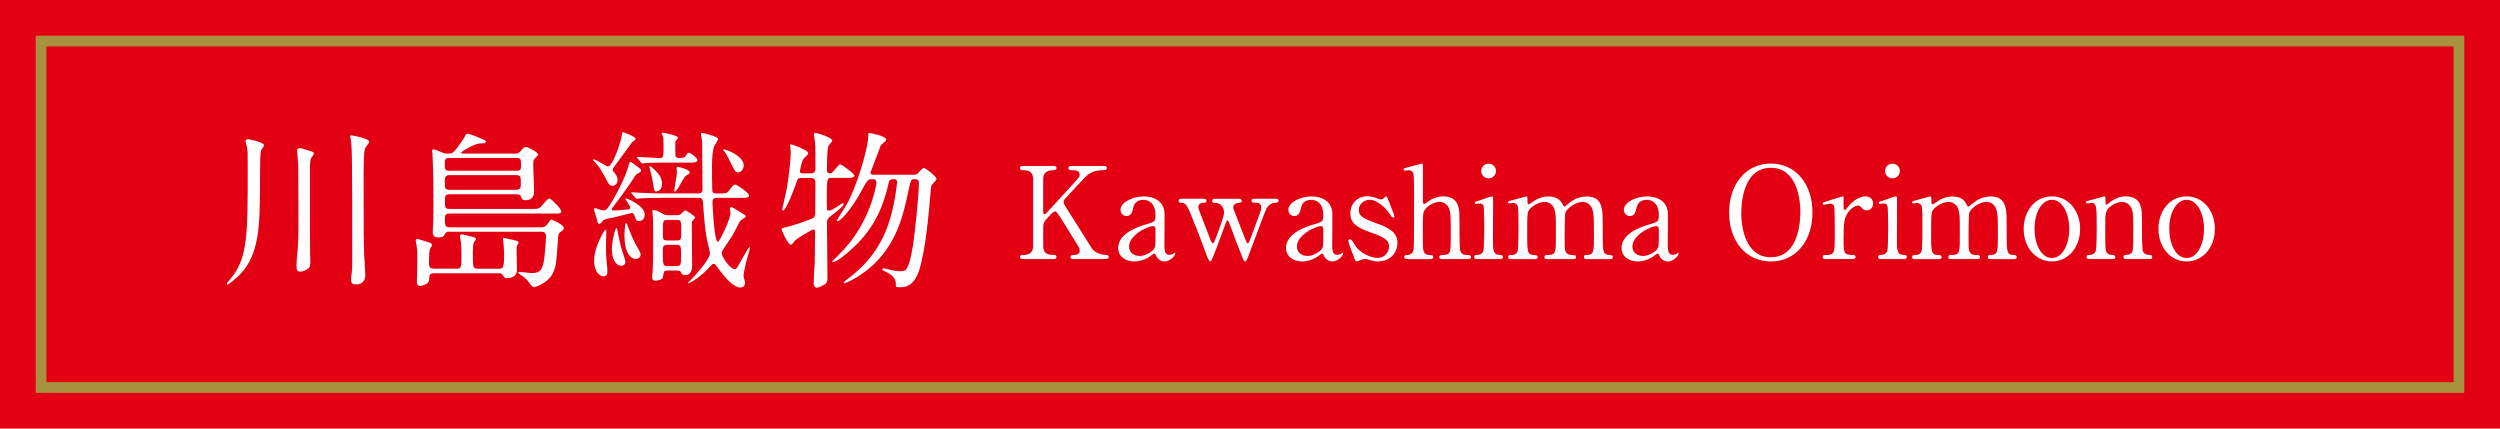 <?xml version="1.0" encoding="UTF-8"?>
<svg id="Layer_2" data-name="Layer 2" xmlns="http://www.w3.org/2000/svg" width="700" height="120" viewBox="0 0 700 120">
  <defs>
    <style>
      .cls-1 {
        fill: #e30012;
      }

      .cls-2 {
        fill: #a7923f;
      }

      .cls-3 {
        fill: #fff;
      }
    </style>
  </defs>
  <g id="_切り替え1" data-name="切り替え1">
    <g>
      <rect class="cls-1" width="700" height="120"/>
      <path class="cls-2" d="M687,13v94H13V13h674M690,10H10v100h680V10h0Z"/>
      <g>
        <g>
          <path class="cls-3" d="M73.94,40.66c0,.29-.71,1.14-.81,1.38-.29,1-.29,1.95-.33,10.81-.1,10.15-.14,18.48-5.67,24.06-1.33,1.33-3.24,2.81-3.48,2.81-.1,0-.1-.14-.1-.19,0-.29.1-.38.86-1.29,4.95-5.86,4.95-11.96,4.95-31.35,0-4.24,0-4.76-.24-5.86-.1-.52-.38-1.29-.38-1.52,0-.48.52-.52.81-.52.33,0,4.38.86,4.38,1.67ZM83.04,74.1c0-1.14.19-3.14.33-4.53.19-2,.19-5.24.19-6.1,0-12.39-.05-13.77-.05-17.29,0-.48-.33-3.67-.33-3.86,0-.76.33-.81.76-.81.57,0,.86.1,3.38.91.29.1.57.33.57.62,0,.24-.76,1.19-.86,1.38-.14.48-.24,1.29-.24,2.05v13.96c0,3.24,0,8.62.05,10.72,0,.33.05,1.86.05,2.14,0,.9-.05,1.43-.48,1.81-.76.62-1.62.95-2.29.95-.24,0-.71-.05-.86-.29-.24-.29-.24-.95-.24-1.67ZM98.29,78.1c0-.48.1-1.14.19-1.62.14-1.05.14-2.62.14-3.05,0-29.54,0-32.73-.52-34.97-.05-.14-.05-.29-.05-.38,0-.19.24-.19.33-.19.05,0,5,.81,5,1.81,0,.38-1.1,1.62-1.19,1.91-.38,1.14-.38,5.19-.38,10.38,0,13.72.05,16.29.14,19.25.05.91.33,4.91.33,5.72,0,2.48-1.86,2.67-2.48,2.67-.19,0-.95-.05-1.14-.19-.38-.33-.38-1.14-.38-1.33Z"/>
          <path class="cls-3" d="M127.73,75.25c1.48,0,1.48-.38,1.48-3.76,0-.29-.1-3.38-.14-3.67-.1-.81-.29-1.29-.29-1.62,0-.43.19-.57.57-.57.33,0,1.95.43,2.29.52,1.14.29,1.62.38,1.62.81,0,.14-.1.33-.43.67-.43.43-.43,2.38-.43,3.24,0,4.14,0,4.38,1.57,4.38h5.57c1.19,0,1.62,0,1.62-3.91,0-.81-.1-2-.14-2.67-.05-.62-.19-1.33-.19-1.62,0-.33.05-.43.33-.43.14,0,2.29.52,3.38.76.29.05.67.29.67.57,0,.14-.29.57-.38.71-.19.29-.19.71-.19,1,0,.81.1,4.95.1,5.91,0,2.29-2.48,2.33-2.81,2.33-.57,0-.67-.14-1.33-1.1-.14-.24-.43-.29-1.19-.29h-17.77c-1.38,0-1.43.43-1.48,1.86-.05,1.33-2.29,1.67-2.48,1.67-.86,0-.95-.52-.95-1.1,0-.52.1-4.05.1-4.76,0-.95.1-3.48-.14-5.1-.14-.86-.29-1.62-.29-1.86,0-.29.29-.29.38-.29.29,0,.62.1,3.67,1.05.29.1.52.43.52.67,0,.19-.57.95-.62,1.19-.19.91-.19,1.24-.24,3.43,0,1.38.05,1.95,1.48,1.95h6.15ZM125.88,64.86c-.57,0-.95,0-1.19.48-.48.81-.62,1.14-1.91,1.14s-1.62-.57-1.62-1.62c0-.14.05-.57.05-.76.14-3.24.14-3.38.14-6.81,0-4.43,0-9.34-.24-13.72,0-.19-.1-1.14-.1-1.33,0-.14.05-.43.29-.43.38,0,1.24.33,2.33.81.67.29.95.38,1.62.38,1.05,0,1.14,0,1.52-.29.76-.57,2.14-2.48,2.91-3.72.81-1.38.91-1.57,1.14-1.57.62,0,2.91.95,3.1,1.05,1.91.81,2.1.86,2.1,1.24,0,.43-.43.43-1.52.43-1.62,0-5.38,2.33-5.38,2.62,0,.24.19.24.71.24h14.29c.48,0,1.05,0,1.67-.71.91-1.05,1-1.14,1.38-1.14.76,0,3.52,1.52,3.52,2.14,0,.24-.95,1-1.1,1.24-.24.33-.29.81-.29,1.52,0,1.05.24,6.34.24,7.53,0,.52,0,2.48-2.43,2.48-.81,0-.95-.33-1.29-1.14-.14-.38-.48-.52-1.19-.52h-18.72c-1.29,0-1.33.43-1.33,2,0,1.71,0,2.1,1.33,2.1h22.53c1.86,0,2.29,0,2.81-.43.43-.33,2-2.52,2.57-2.52.48,0,3.33,2.91,3.33,3.57s-.24.67-2.48.67h-28.73c-1.19,0-1.38.43-1.38,1.33,0,2.19.1,2.52,1.43,2.52h25.58c.76,0,1.24-.19,1.81-1.05.57-.76.76-1.1,1.1-1.1.1,0,3.38,1.38,3.38,2.33,0,.43-.19.62-.9,1.1-.38.24-.62.57-.71,1.67-.48,7.34-.57,8.29-1.71,10.34-1.24,2.29-4.67,3.48-4.95,3.48-.38,0-.67-.29-1-.71-.91-1.33-1.24-1.57-1.95-2.14-.19-.19-1.52-.95-1.52-1.19s.14-.24.29-.24c.52,0,3,.33,3.57.33,2.62,0,3.1-1.48,3.48-4.67.19-1.72.43-4.76.43-5.53,0-1.38-.86-1.38-1.67-1.38h-25.34ZM125.73,44.23c-1.19,0-1.19.57-1.19,1.72,0,1.33,0,1.86,1.19,1.86h18.96c1.19,0,1.19-.57,1.19-1.62,0-1.48,0-1.95-1.19-1.95h-18.96ZM125.78,49.05c-1.24,0-1.24.81-1.24,1.76,0,1.86,0,2.33,1.38,2.33h18.67c1.24,0,1.24-.76,1.24-1.81,0-1.62,0-2.29-1.19-2.29h-18.86Z"/>
          <path class="cls-3" d="M224.46,49.81c-1.05,0-1.1.19-1.62,1.71-.43,1.24-2.72,7.43-3.57,7.43-.19,0-.24-.24-.24-.38.05-.29.95-4.19,1.24-5.62.43-2.33,1.14-7.67,1.14-10.48,0-.24-.19-1.43-.19-1.67s.05-.38.33-.38c.14,0,4.76,1.57,4.76,2.52,0,.33-1.24,1.38-1.38,1.62-.43.57-.95,3.14-.95,3.38,0,.62.62.62,1,.62h2.05c1.29,0,1.29-1,1.29-1.52,0-2.48,0-5.76-.1-7.1,0-.38-.33-2-.33-2.38,0-.33.38-.33.52-.33.52,0,4.62,1.29,4.62,2.14,0,.29-.95,1.24-1.05,1.48-.19.52-.43,1.29-.43,6.76,0,.24,0,.91.76.91.43,0,.67-.14.86-.33.33-.33,1.67-2.19,2.1-2.19.29,0,3.95,2.57,3.95,3.14,0,.67-.86.67-2.29.67h-4c-1.43,0-1.43.05-1.43,6.48,0,2.43,0,2.67.57,2.67.62,0,1.52-.57,2.1-.95,1.52-1,1.67-1.1,1.81-1.1.19,0,.24.14.24.29,0,.57-2.48,2.43-2.72,2.62-1.71,1.29-1.95,1.48-1.95,2.76,0,2.38.14,12.96.14,15.1,0,1.05-.14,1.52-.76,1.95-.57.33-1.57.91-2.19.91-.71,0-.91-.57-.91-1.29,0-.95.24-4.95.29-5.76.05-1.91.1-6.15.1-7.72,0-1.1,0-1.52-.48-1.52-.43,0-4.86,2.72-5.1,3.05-.67.9-.86,1.19-1.24,1.19-.81,0-2.57-4-2.57-4.43,0-.14.86-.33,1-.38.29-.05,3.14-.76,7-2.24,1.1-.43,1.43-.67,1.43-1.91,0-1,.05-7.05.05-8.1.05-1.33-.48-1.62-1.48-1.62h-2.38ZM254.66,48.95c1.86,0,2.05,0,2.72-.81.33-.43.95-1.1,1.33-1.1.43,0,3.52,2.38,3.52,3.05,0,.38-1.19,1.43-1.33,1.71-.19.33-.24.57-.38,2.48-1,12.05-1.86,16.2-2.67,19.67-1.33,5.67-3.67,6.48-5.86,6.48-1.14,0-1.14-.14-1.14-.43,0-1.19,0-2.24-2.1-3.53-.19-.1-1.19-.57-1.38-.67-.24-.14-.33-.33-.33-.43,0-.24.29-.24.38-.24.19,0,1.05.24,1.29.29,1.81.48,3.14.52,3.43.52,1.48,0,2.29-.05,3.48-7.15.48-2.72,1.67-14.29,1.67-17.48,0-1.14-.52-1.14-1.29-1.14-.95,0-1,.33-1.67,3.43-1.48,6.91-3.38,15.24-11.05,21.63-3.24,2.67-6.57,4.1-6.76,4.1-.05,0-.29-.05-.29-.24,0-.14.86-.81,1.43-1.24,8.43-6.34,11.43-13.91,12.96-22.63.24-1.43.57-3.91.57-4.19,0-.38-.1-.86-.81-.86-1.38,0-1.38.19-1.76,1.91-2.05,8.86-6,14.01-10.58,18.05-1.52,1.38-3.95,3.24-4.67,3.24-.1,0-.33,0-.33-.19.29-.29,2.48-2.48,3.29-3.38,7.34-7.96,9.05-17.82,9.05-18.58,0-1.05-.43-1.05-1.33-1.05-1.05,0-1.24.33-2.76,3.14-2.86,5.29-5.95,8.62-6.76,8.62-.14,0-.24-.05-.24-.19,0-.1,2.14-3.43,2.52-4.05,2.81-4.62,6.15-15.58,6.29-19.34.05-.95,0-1.1.29-1.1.33,0,4.76.81,4.76,1.86,0,.38-1.33,1.29-1.52,1.57-.52,1.33-2.43,6.38-2.91,7.67,0,.43.52.57.86.57h10.1Z"/>
          <path class="cls-3" d="M300.63,72.53c-.36,0-.89,0-.89-.57s.5-.57,1.04-.57c1.14,0,1.54-.61,1.54-1.14,0-.36-.07-.61-.14-.79-.11-.32-3.75-6.11-4.18-6.83-1.93-3.07-2.14-3.43-2.54-3.43-.43,0-1,.54-1.79,1.39-1.43,1.57-1.57,1.93-1.57,3.29v5.04c0,2.47,1.93,2.47,3,2.47.32,0,.71.11.71.57,0,.57-.54.57-.86.57h-8.47c-.36,0-.89,0-.89-.57s.5-.57,1-.57c1.25,0,2.68-.46,2.68-2.47v-18.8c0-2.47-1.93-2.47-3-2.47-.29,0-.68-.11-.68-.57,0-.61.54-.61.86-.61h8.43c.39,0,.93,0,.93.61,0,.57-.54.57-1,.57-1.14,0-2.72.39-2.72,2.47v9.15c0,.32.04.71.43.71.18,0,.32-.18.39-.21.32-.36,5.75-6.29,6.83-7.47,2.29-2.5,2.57-2.79,2.57-3.47,0-1.18-1.39-1.18-2.43-1.18-.11,0-.71,0-.71-.57,0-.61.54-.61.93-.61h8.83c.43,0,.97,0,.97.61,0,.57-.5.57-1.18.57-1.11,0-2.72.21-4.18,1.32-.75.57-4.65,4.86-6.15,6.5-.25.25-.57.64-.57,1.11,0,.39.25.82.54,1.29,1.36,2.14,1.97,3.11,7.47,11.83.43.71,2.11,1.68,3.93,1.68.68,0,.68.5.68.57,0,.57-.54.57-.86.57h-8.93Z"/>
          <path class="cls-3" d="M326.07,59.84c.04,1.22-.04,7.04-.04,8.36,0,1.68,0,3.18,1.43,3.18.36,0,.93-.21,1.14-.39.04-.04.25-.21.29-.21.07,0,.18.04.18.21,0,.64-1.47,2.22-3,2.22-1.14,0-2.07-.86-2.36-1.61-.07-.25-.18-.57-.5-.57-.21,0-.54.25-.86.5-1.39,1.07-3.15,1.68-4.72,1.68-2.14,0-4.54-1.14-4.54-3.79,0-4.25,6-6.08,8.08-6.68,2.14-.64,2.36-.71,2.36-2.57,0-3.07-1.72-4.22-3.36-4.22-2.36,0-2.75,1.68-2.86,2.18-.25,1.07-.5,2.36-1.89,2.36-.93,0-1.68-.75-1.68-1.75,0-2.11,3.47-3.75,6.47-3.75,2.82,0,5.79,1.29,5.86,4.86ZM323.29,69.42c.18-.43.25-.57.25-4.79,0-.71,0-1.32-.75-1.32-1.29,0-6.65,2.39-6.65,5.75,0,.96.61,2.61,3.07,2.61,1.21,0,3.57-1.07,4.07-2.25Z"/>
          <path class="cls-3" d="M346.83,55.66c.39,0,.86.11.86.57,0,.39-.04.43-1.25.64-.89.18-1.14.75-1.14,1.14,0,.18.07.36.14.64.04.14,3.04,7.79,3.32,8.58.25.61.36.89.61.89s.46-.54.57-.86c.32-.79,2.04-5.47,2.43-6.47.61-1.68.79-2.11.79-2.79,0-.46-.32-1.18-1.29-1.21-1.14-.07-1.43-.07-1.43-.61s.43-.54.68-.54h6.08c.25,0,.79,0,.79.54s-.54.57-.96.61c-.75.07-1.68.14-2.57,1.93-.18.29-3.9,10.29-4.57,12.04-.82,2.18-.89,2.43-1.25,2.43-.32,0-.57-.61-.64-.82-.86-2.04-2.5-6.36-3.68-9.58-.36-.93-.39-1.04-.64-1.04-.14,0-.25.21-.32.32-.07.14-2.07,5.61-2.47,6.65-1.68,4.36-1.72,4.47-2.04,4.47-.39,0-.93-1.54-1.14-2.11-2.18-5.9-2.18-5.93-4.4-11.36-1.11-2.75-1.64-2.93-2.75-2.93-.39,0-.54-.32-.54-.57,0-.57.46-.57.68-.57h6.22c.36,0,.86,0,.86.57s-.43.57-.86.57c-.68,0-1.39.29-1.39,1.18,0,.18.04.36.07.54.04.11,2.89,7.54,3.29,8.54.14.39.43,1.04.68,1.04.32,0,.54-.61.71-1.04.54-1.39,2.47-6.5,2.47-7.47,0-.57-.18-1.18-.46-1.64-.64-1-1.32-1.11-2.18-1.14-.21,0-.71-.04-.71-.57,0-.39.29-.57.71-.57h6.75Z"/>
          <path class="cls-3" d="M373.06,59.84c.04,1.22-.04,7.04-.04,8.36,0,1.68,0,3.18,1.43,3.18.36,0,.93-.21,1.14-.39.04-.04.25-.21.29-.21.07,0,.18.04.18.21,0,.64-1.47,2.22-3,2.22-1.14,0-2.07-.86-2.36-1.61-.07-.25-.18-.57-.5-.57-.21,0-.54.25-.86.5-1.39,1.07-3.15,1.68-4.72,1.68-2.14,0-4.54-1.14-4.54-3.79,0-4.25,6-6.08,8.08-6.68,2.14-.64,2.36-.71,2.36-2.57,0-3.07-1.72-4.22-3.36-4.22-2.36,0-2.75,1.68-2.86,2.18-.25,1.07-.5,2.36-1.89,2.36-.93,0-1.68-.75-1.68-1.75,0-2.11,3.47-3.75,6.47-3.75,2.82,0,5.79,1.29,5.86,4.86ZM370.28,69.42c.18-.43.25-.57.25-4.79,0-.71,0-1.32-.75-1.32-1.29,0-6.65,2.39-6.65,5.75,0,.96.61,2.61,3.07,2.61,1.22,0,3.57-1.07,4.07-2.25Z"/>
          <path class="cls-3" d="M385.89,55.66c.29.11.43.18.68.18.46,0,.79-.21,1.04-.5.25-.25.36-.36.5-.36.21,0,.29.18.39.46.32.82,1.93,4.72,1.93,5.11,0,.18-.07.36-.32.36-.36,0-.43-.14-1.29-1.43-.43-.68-3-3.54-5.29-3.54-1.32,0-3.07.93-3.07,2.89,0,1.47.96,2.29,4.57,3.54,4.15,1.46,6.25,2.79,6.25,5.65,0,2.39-1.68,5.18-5.47,5.18-.96,0-1.36-.11-2.89-.57-.21-.07-.46-.11-.68-.11-.5,0-.86.14-1.07.21-.68.29-1.11.46-1.29.46-.32,0-.43-.29-.61-.75-.32-.82-1.72-4.4-1.72-4.86,0-.21.07-.61.43-.61.43,0,.68.43,1.25,1.43,1.57,2.72,4.93,3.82,6.58,3.82,1.75,0,3.11-1.5,3.11-3.25,0-1.64-1.04-2.47-5.18-3.9-3.75-1.32-5.65-2.57-5.65-5.32s2-4.79,4.72-4.79c1.21,0,1.72.18,3.07.68Z"/>
          <path class="cls-3" d="M394.15,72.53c-.29,0-.96,0-.96-.57s.57-.57.89-.57c1.22-.04,1.54-.89,1.61-1.07.25-.71.25-2.25.25-16.08,0-1.07,0-5.07-.21-5.72-.11-.25-.46-.86-1.36-.86-.14,0-.89.14-1.04.14-.18,0-.36-.14-.36-.36,0-.25.21-.32.64-.43.5-.14,4.29-1.21,4.47-1.21.14,0,.32.11.32.39.04.25,0,8.18,0,9.72,0,.75,0,1.21.39,1.21.25,0,1.25-.82,1.47-.96.54-.36,2-1.18,3.86-1.18,2.47,0,3.68,1.21,4.11,2.61.43,1.39.43,1.54.43,7.83,0,1.07,0,4.29.25,4.93.07.21.46,1.04,1.61,1.04.68,0,1.36,0,1.36.61,0,.5-.64.54-1.07.54h-6.86c-.32,0-.96,0-.96-.57,0-.21.14-.43.39-.5.21-.07,1.47-.11,1.72-.21,1.11-.43,1.11-.93,1.11-6.08,0-4.54,0-6.18-.75-7.33-.75-1.18-1.89-1.32-2.36-1.32-1.75,0-4,1.39-4.47,2.86-.21.68-.25.75-.25,7.58,0,3.04,0,4.43,1.86,4.43.5,0,1.07,0,1.07.61,0,.54-.64.54-1.04.54h-6.11Z"/>
          <path class="cls-3" d="M413.58,72.53c-.32,0-.82,0-.82-.57,0-.54.43-.57,1.11-.61.46,0,1.11-.21,1.43-1,.29-.61.29-5.83.29-7.11,0-1-.04-5.15-.21-5.65-.18-.43-.57-.61-1-.61-.18,0-1.07.11-1.11.11-.14,0-.32-.07-.32-.32s.18-.32,1.79-.82c.46-.14,2.68-.96,2.97-.96.36,0,.36.32.36.68,0,1.61-.04,9.65-.04,11.47,0,2.61,0,4.11,1.64,4.22.71.04,1.14.07,1.14.61,0,.57-.61.57-.86.57h-6.36ZM414.73,47.87c0-1.14.93-2.07,2.07-2.04,1.14,0,2.07.89,2.07,2.04s-.93,2.07-2.07,2.07-2.07-.93-2.07-2.07Z"/>
          <path class="cls-3" d="M444.17,72.53c-.64,0-.68-.43-.68-.57,0-.54.43-.57.96-.57,1.86-.07,1.86-1.04,1.86-5.86s-.07-5.4-.36-6.61c-.32-1.29-1.25-2.39-2.82-2.39-2,0-4.36,1.79-4.82,3-.21.57-.21,5.68-.21,6.68,0,3.47,0,3.86.36,4.4.36.54.82.75,1.47.79,1.04.04,1.36.04,1.36.57,0,.57-.5.57-.82.57h-7.18c-.32,0-.86,0-.86-.57,0-.21.11-.43.29-.5.18-.11,1.25-.07,1.5-.11,1.43-.29,1.43-1.04,1.43-6s0-5.61-.46-6.93c-.29-.86-1.21-1.89-2.68-1.89s-3.18,1-3.97,1.79c-.86.86-.93.93-.93,7.04,0,4.97,0,5.97,1.86,6.04.54,0,1.07.04,1.07.57s-.5.57-.79.57h-6.75c-.18,0-.71,0-.71-.57s.46-.57,1.07-.57c.89,0,1.43-.61,1.57-1.04.25-.75.25-5.93.25-7.15,0-1,0-4.9-.21-5.5-.11-.36-.54-.89-1.32-.89-.14,0-.89.11-1.07.11-.07,0-.36,0-.36-.25,0-.29.11-.32,1.75-.79.82-.21,3.07-.82,3.36-.89.36,0,.36.18.36,1.04,0,.93.04,1.18.36,1.18.14,0,.86-.54,1.07-.68.89-.64,2.47-1.54,4.47-1.54,2.89,0,3.65,1.61,4,2.32.07.14.25.5.46.5.18,0,.25-.07.82-.57,1.11-.96,2.86-2.25,5.4-2.25s3.61,1.14,4.07,2.75c.43,1.5.43,2.18.43,8.18,0,4.29,0,5.47,2,5.47.25,0,.82,0,.82.61,0,.36-.32.54-.68.54h-6.72Z"/>
          <path class="cls-3" d="M467.01,59.84c.04,1.22-.04,7.04-.04,8.36,0,1.68,0,3.18,1.43,3.18.36,0,.93-.21,1.14-.39.04-.04.25-.21.29-.21.07,0,.18.04.18.21,0,.64-1.47,2.22-3,2.22-1.14,0-2.07-.86-2.36-1.61-.07-.25-.18-.57-.5-.57-.21,0-.54.25-.86.5-1.39,1.07-3.15,1.68-4.72,1.68-2.14,0-4.54-1.14-4.54-3.79,0-4.25,6-6.08,8.08-6.68,2.14-.64,2.36-.71,2.36-2.57,0-3.07-1.72-4.22-3.36-4.22-2.36,0-2.75,1.68-2.86,2.18-.25,1.07-.5,2.36-1.89,2.36-.93,0-1.68-.75-1.68-1.75,0-2.11,3.47-3.75,6.47-3.75,2.82,0,5.79,1.29,5.86,4.86ZM464.22,69.42c.18-.43.25-.57.25-4.79,0-.71,0-1.32-.75-1.32-1.29,0-6.65,2.39-6.65,5.75,0,.96.61,2.61,3.07,2.61,1.21,0,3.57-1.07,4.07-2.25Z"/>
          <path class="cls-3" d="M495.84,73.21c-6.9,0-11.69-5.65-11.69-13.69s4.75-13.72,11.69-13.72,11.65,5.65,11.65,13.72-4.75,13.69-11.65,13.69ZM504.1,59.2c0-3.29-.93-12.22-8.26-12.22-8,0-8.29,10.51-8.29,12.86,0,3.43,1.04,12.19,8.29,12.19,7.97,0,8.26-10.4,8.26-12.83Z"/>
          <path class="cls-3" d="M511.28,72.53c-.25,0-.93,0-.93-.57s.36-.57,1.36-.57c.43,0,1.18-.04,1.64-.79.32-.5.39-.93.39-5.93,0-1.14,0-6.36-.21-6.97-.11-.39-.54-.68-1.11-.68-.25,0-1.47.32-1.72.32-.21,0-.36-.18-.36-.36,0-.29.18-.32,1.75-.82.5-.14,3.75-1.18,3.93-1.18.11,0,.14.04.18.11v1.57c0,1.89,0,2.11.36,2.11.18,0,.25-.07.75-.71.29-.39,2.43-3.07,5.04-3.07,1.32,0,2.11.82,2.11,2.04s-.93,1.89-1.79,1.89c-.75,0-1.11-.39-1.39-.75-.21-.21-.54-.61-1.04-.61-.89,0-2.36,1.07-3.04,2.32-.86,1.54-1,2.36-1,7.65,0,3.25.11,3.86,2.61,3.86.29,0,.75.11.75.57,0,.57-.64.57-.93.57h-7.36Z"/>
          <path class="cls-3" d="M526.68,72.53c-.32,0-.82,0-.82-.57,0-.54.43-.57,1.11-.61.46,0,1.11-.21,1.43-1,.29-.61.29-5.83.29-7.11,0-1-.04-5.15-.21-5.65-.18-.43-.57-.61-1-.61-.18,0-1.07.11-1.11.11-.14,0-.32-.07-.32-.32s.18-.32,1.79-.82c.46-.14,2.68-.96,2.97-.96.36,0,.36.32.36.68,0,1.61-.04,9.65-.04,11.47,0,2.61,0,4.11,1.64,4.22.71.04,1.14.07,1.14.61,0,.57-.61.57-.86.57h-6.36ZM527.82,47.87c0-1.14.93-2.07,2.07-2.04,1.14,0,2.07.89,2.07,2.04s-.93,2.07-2.07,2.07-2.07-.93-2.07-2.07Z"/>
          <path class="cls-3" d="M557.27,72.53c-.64,0-.68-.43-.68-.57,0-.54.43-.57.96-.57,1.86-.07,1.86-1.04,1.86-5.86s-.07-5.4-.36-6.61c-.32-1.29-1.25-2.39-2.82-2.39-2,0-4.36,1.79-4.82,3-.21.57-.21,5.68-.21,6.68,0,3.47,0,3.86.36,4.4.36.54.82.75,1.47.79,1.04.04,1.36.04,1.36.57,0,.57-.5.57-.82.57h-7.18c-.32,0-.86,0-.86-.57,0-.21.11-.43.29-.5.18-.11,1.25-.07,1.5-.11,1.43-.29,1.43-1.04,1.43-6s0-5.61-.46-6.93c-.29-.86-1.21-1.89-2.68-1.89s-3.18,1-3.97,1.79c-.86.86-.93.93-.93,7.04,0,4.97,0,5.97,1.86,6.04.54,0,1.07.04,1.07.57s-.5.57-.79.57h-6.75c-.18,0-.71,0-.71-.57s.46-.57,1.07-.57c.89,0,1.43-.61,1.57-1.04.25-.75.25-5.93.25-7.15,0-1,0-4.9-.21-5.5-.11-.36-.54-.89-1.32-.89-.14,0-.89.11-1.07.11-.07,0-.36,0-.36-.25,0-.29.11-.32,1.75-.79.82-.21,3.07-.82,3.36-.89.36,0,.36.18.36,1.04,0,.93.04,1.18.36,1.18.14,0,.86-.54,1.07-.68.89-.64,2.47-1.54,4.47-1.54,2.89,0,3.65,1.61,4,2.32.07.14.25.5.46.5.18,0,.25-.07.82-.57,1.11-.96,2.86-2.25,5.4-2.25s3.61,1.14,4.07,2.75c.43,1.5.43,2.18.43,8.18,0,4.29,0,5.47,2,5.47.25,0,.82,0,.82.61,0,.36-.32.54-.68.54h-6.72Z"/>
          <path class="cls-3" d="M574.53,54.98c4.57,0,7.9,3.97,7.9,9.11s-3.32,9.11-7.9,9.11-7.9-4-7.9-9.11,3.25-9.11,7.9-9.11ZM574.53,72.24c3,0,4.86-3.86,4.86-8.15s-1.89-8.15-4.86-8.15c-2.72,0-4.86,3.32-4.86,8.15,0,4.22,1.82,8.15,4.86,8.15Z"/>
          <path class="cls-3" d="M595.22,72.53c-.64,0-.64-.5-.64-.57,0-.5.46-.57.64-.57.93-.11,1.29-.14,1.72-.75.36-.57.36-1.18.36-6.93,0-3.4,0-4.72-.75-5.86-.79-1.21-1.93-1.32-2.36-1.32-1.14,0-2.64.61-3.65,1.61-1.07,1.11-1.07,1.64-1.07,5.75,0,.93,0,5.29.11,5.93.21,1.14.82,1.54,1.75,1.57.36.04.96.04.96.57,0,.07,0,.57-.71.57h-6.65c-.71,0-.71-.5-.71-.54,0-.61.43-.61.96-.61.89,0,1.43-.57,1.61-1.07.29-.82.29-5.57.29-6.83,0-5.79-.04-6.68-1.61-6.68-.14,0-.89.14-1.04.14s-.36-.04-.36-.32.14-.32,1.43-.61c.57-.14,3.57-1.04,3.68-1.04.36,0,.36.14.36,1.57,0,.5,0,.79.25.79s1.25-.93,1.47-1.07c1.43-.93,2.68-1.29,4-1.29,2.57,0,3.65,1.39,4,2.39.5,1.39.5,2,.5,7.54,0,1.07,0,4.75.25,5.4.07.25.43,1.04,1.61,1.07.57,0,1,.04,1,.61,0,.54-.43.54-.71.54h-6.68Z"/>
          <path class="cls-3" d="M612.26,54.98c4.57,0,7.9,3.97,7.9,9.11s-3.32,9.11-7.9,9.11-7.9-4-7.9-9.11,3.25-9.11,7.9-9.11ZM612.26,72.24c3,0,4.86-3.86,4.86-8.15s-1.89-8.15-4.86-8.15c-2.72,0-4.86,3.32-4.86,8.15,0,4.22,1.82,8.15,4.86,8.15Z"/>
        </g>
        <g>
          <path class="cls-3" d="M177.97,38.88c0,.24-.67.71-.95.91-.19.24-3.81,5.24-4.53,6.19s-.95,1.29-.95,1.52c0,.29.05.38.71,1.14.52.62.67,1.33.67,1.76,0,1.05-.71,1.62-1.43,1.62-.86,0-1.29-.81-2.1-2.48-.71-1.38-1.86-3.19-2.81-4.15-.19-.14-.57-.52-.57-.67,0-.1.14-.1.19-.1.71,0,3.53,2,4.05,2,.81,0,2.24-2.91,3.48-7.05.1-.38.52-2.33.57-2.57.19-.1,3.67,1.29,3.67,1.86Z"/>
          <path class="cls-3" d="M171.82,60.89c-.29,0-2.67.48-2.95.81-.57.81-.71.95-1.05.95-.43,0-.52-.43-.62-.91-.05-.48-.86-2.62-.86-3.14,0-.24.1-.33.33-.33.19,0,.81.29.95.33.57.24,1.14.29,1.38.29.86,0,1.05-.29,2.76-3.14.33-.57,3.14-5.58,4-8.62.48-1.62.52-1.81.76-1.81.29,0,2.33,1.67,2.76,1.95.14.1.24.33.24.48,0,.29-.48.57-.52.62-.76.38-1,.52-1.52,1.43-.48.81-2.86,4.29-5.34,7.48-.71.91-.81,1.05-.81,1.38,0,.19.38.29.62.29.76,0,3-.24,3.53-.29.38,0,1-.05,1-.52s-1.62-2.62-1.38-2.62c.52,0,5.43,2.05,5.43,4.53,0,1.86-1.48,1.86-1.72,1.86-.43,0-.67-.33-.86-.76-.52-1.38-.62-1.52-1.05-1.52"/>
          <path class="cls-3" d="M182.64,46.93c1.72,1.52,2.72,2.72,2.72,4.53,0,1.33-.71,2.14-1.57,2.14-.62,0-.62-.19-.95-2.33-.19-1.24-.76-3.62-1.05-4.72.14-.19.67.29.86.38Z"/>
          <path class="cls-3" d="M185.31,55.41c-1.1,0-4.34,0-6,.14-.19,0-.91.1-1.05.1s-.24-.1-.38-.29l-.95-1.1q-.19-.24-.19-.33s.05-.1.14-.1c.38,0,1.81.14,2.14.14,2.14.1,4.29.19,6.53.19h9.91c.43,0,1.24,0,1.24-1.14,0-3.29-.05-10.1-.1-13.29,0-.38-.33-1.95-.33-2.33,0-.19.19-.19.33-.19.33,0,4.48,1.05,4.48,1.67,0,.33-.91,1.67-1.05,1.95-.57,1.24-.67,4.15-.67,5.62,0,.86,0,6.81.14,7.2.19.52.62.52,1.57.52,2.19,0,2.43,0,3.05-.81,1.14-1.52,1.29-1.67,1.76-1.67.52,0,3.86,2.33,3.86,3.05,0,.67-1,.67-2.57.67h-6.43c-.86,0-1.24.24-1.24,1.19,0,1.19.52,11.1,1.48,11.1.57,0,3.57-6.43,3.57-8.15,0-.14-.19-.95-.19-1.1,0-.29.14-.48.48-.48.19,0,3.38,2,3.57,2.14.14.1.38.24.38.52s-1.38,1-1.57,1.24c0,0-1.76,3.43-2.14,4.05-.67,1.1-.91,1.38-2.62,3.95-.29.48-.38.76-.38,1.05,0,.95,2.33,4.43,3.62,4.43.38,0,.57-.24.81-.62,1.19-2.1,3.24-5.67,3.34-5.67.14,0,.05.95-.24,1.86-.81,2.62-1.43,5.67-1.43,6.29,0,.29.43,1.62.43,1.91,0,.48-.14,1.38-1.33,1.38-2.29,0-5.15-3.95-6.77-6.15-.1-.14-.33-.48-.67-.48s-.67.38-.86.57c-2.86,3.29-5.91,4.91-6.34,4.91-.19,0-.05-.19.86-1.05,1.48-1.48,5.29-5.86,5.29-7.29,0-.62-.76-3.43-.86-4-.62-3.34-.86-6.91-1.1-10.44-.1-1-.48-1.19-1.29-1.19h-10.24ZM178.54,44.36c-.19-.19-.24-.24-.24-.29,0-.1.1-.14.19-.14.86,0,5.15.33,6.15.33,1.14,0,1.14-.33,1.14-3.14,0-2.24,0-2.48-.19-3.05-.05-.1-.33-.57-.33-.67,0-.24.38-.24.48-.24.05,0,4.15.76,4.15,1.43,0,.1-.48.62-.62.76-.19.19-.19.29-.19,1.14,0,.33,0,3,.05,3.19.19.57.76.57,1.05.57,1.05,0,1.62-.14,2-.81.19-.43.33-.67.71-.67.43,0,2.38,1.43,2.38,2,0,.76-.81.76-2.53.76h-5.86c-1.33,0-3.72,0-5.62.1-.14,0-1.29.14-1.38.14-.19,0-.29-.14-.43-.33l-.91-1.1ZM189.31,60.27c.29,0,.81,0,1.29-.29.19-.14,1-1.05,1.24-1.05.43,0,2.81,1.62,2.81,1.95,0,.24-.29.48-.43.57-.52.43-.52.62-.52,1.33,0,1.67.1,9.72.1,11.58,0,.95-.24,2.67-1.91,2.67-.52,0-.95-.14-1.1-.57-.24-.52-.29-.71-1.24-.71h-2.57c-.38,0-.71,0-.95.24-.19.14-.38,1.52-.48,1.81-.1.43-1.43.81-1.95.81-.57,0-1-.14-1-1.14,0-.19.1-1.19.14-1.38.1-1.24.14-4.57.14-7.15,0-2.05,0-5.81-.05-7.72,0-.33-.14-1.91-.14-2.29,0-.05.05-.1.1-.1,1.14,0,1.86.48,2.72,1,.67.43,1.29.43,1.76.43h2.05ZM189.46,67.33c1.29,0,1.29-.33,1.29-2.57,0-2.86,0-3.19-1.29-3.19h-2.57c-1.29,0-1.29.33-1.29,3.62,0,1.81,0,2.14,1.29,2.14h2.57ZM186.88,68.56c-1.29,0-1.29.67-1.29,1.57,0,4.24.05,4.38,1.33,4.38h2.48c1.29,0,1.29-.33,1.29-3.38,0-2.1,0-2.57-1.29-2.57h-2.53ZM193.12,48.22c0,.38-.14.43-.71.76-.67.38-.81.67-2.19,3.1-.19.38-.95,1.57-1.24,1.57-.19,0-.19-.14-.19-.19,0-.57.76-4.43.76-5.24,0-.19-.1-.86-.1-1s.05-.43.14-.52c.14-.1,3.53.76,3.53,1.52ZM208.23,46.36c0,1.05-.76,1.91-1.57,1.91-.71,0-.86-.33-1.67-1.91-1.1-2.19-1.72-3.48-2.33-4.15-.14-.14-.24-.33-.14-.43.19-.14,5.72,1.67,5.72,4.57Z"/>
          <path class="cls-3" d="M169.77,64.74c.02.2-.05,1.94-.07,2.91-.07,2.91.02,4.36.22,6.23.21,2.07.32,2.97-.4,3.36-.76.41-2.12-.08-2.82-2.02-1.55-4.28,2.51-10.72,2.73-10.84.31-.17.33.16.34.36Z"/>
          <path class="cls-3" d="M172.8,64.12c.05.15.31,1.54.46,2.32.46,2.32.79,3.43,1.29,4.85.54,1.57.79,2.24.28,2.77-.54.56-1.73.58-2.64-.74-2.02-2.91.12-9.21.28-9.37.22-.23.29.03.34.18Z"/>
          <path class="cls-3" d="M175.52,62.68c.07.13.57,1.43.85,2.15.85,2.15,1.37,3.15,2.09,4.42.8,1.4,1.16,1.99.75,2.63-.44.68-1.59,1-2.71-.05-2.47-2.33-1.47-9.03-1.34-9.23.18-.28.29-.04.37.09Z"/>
        </g>
      </g>
    </g>
  </g>
</svg>